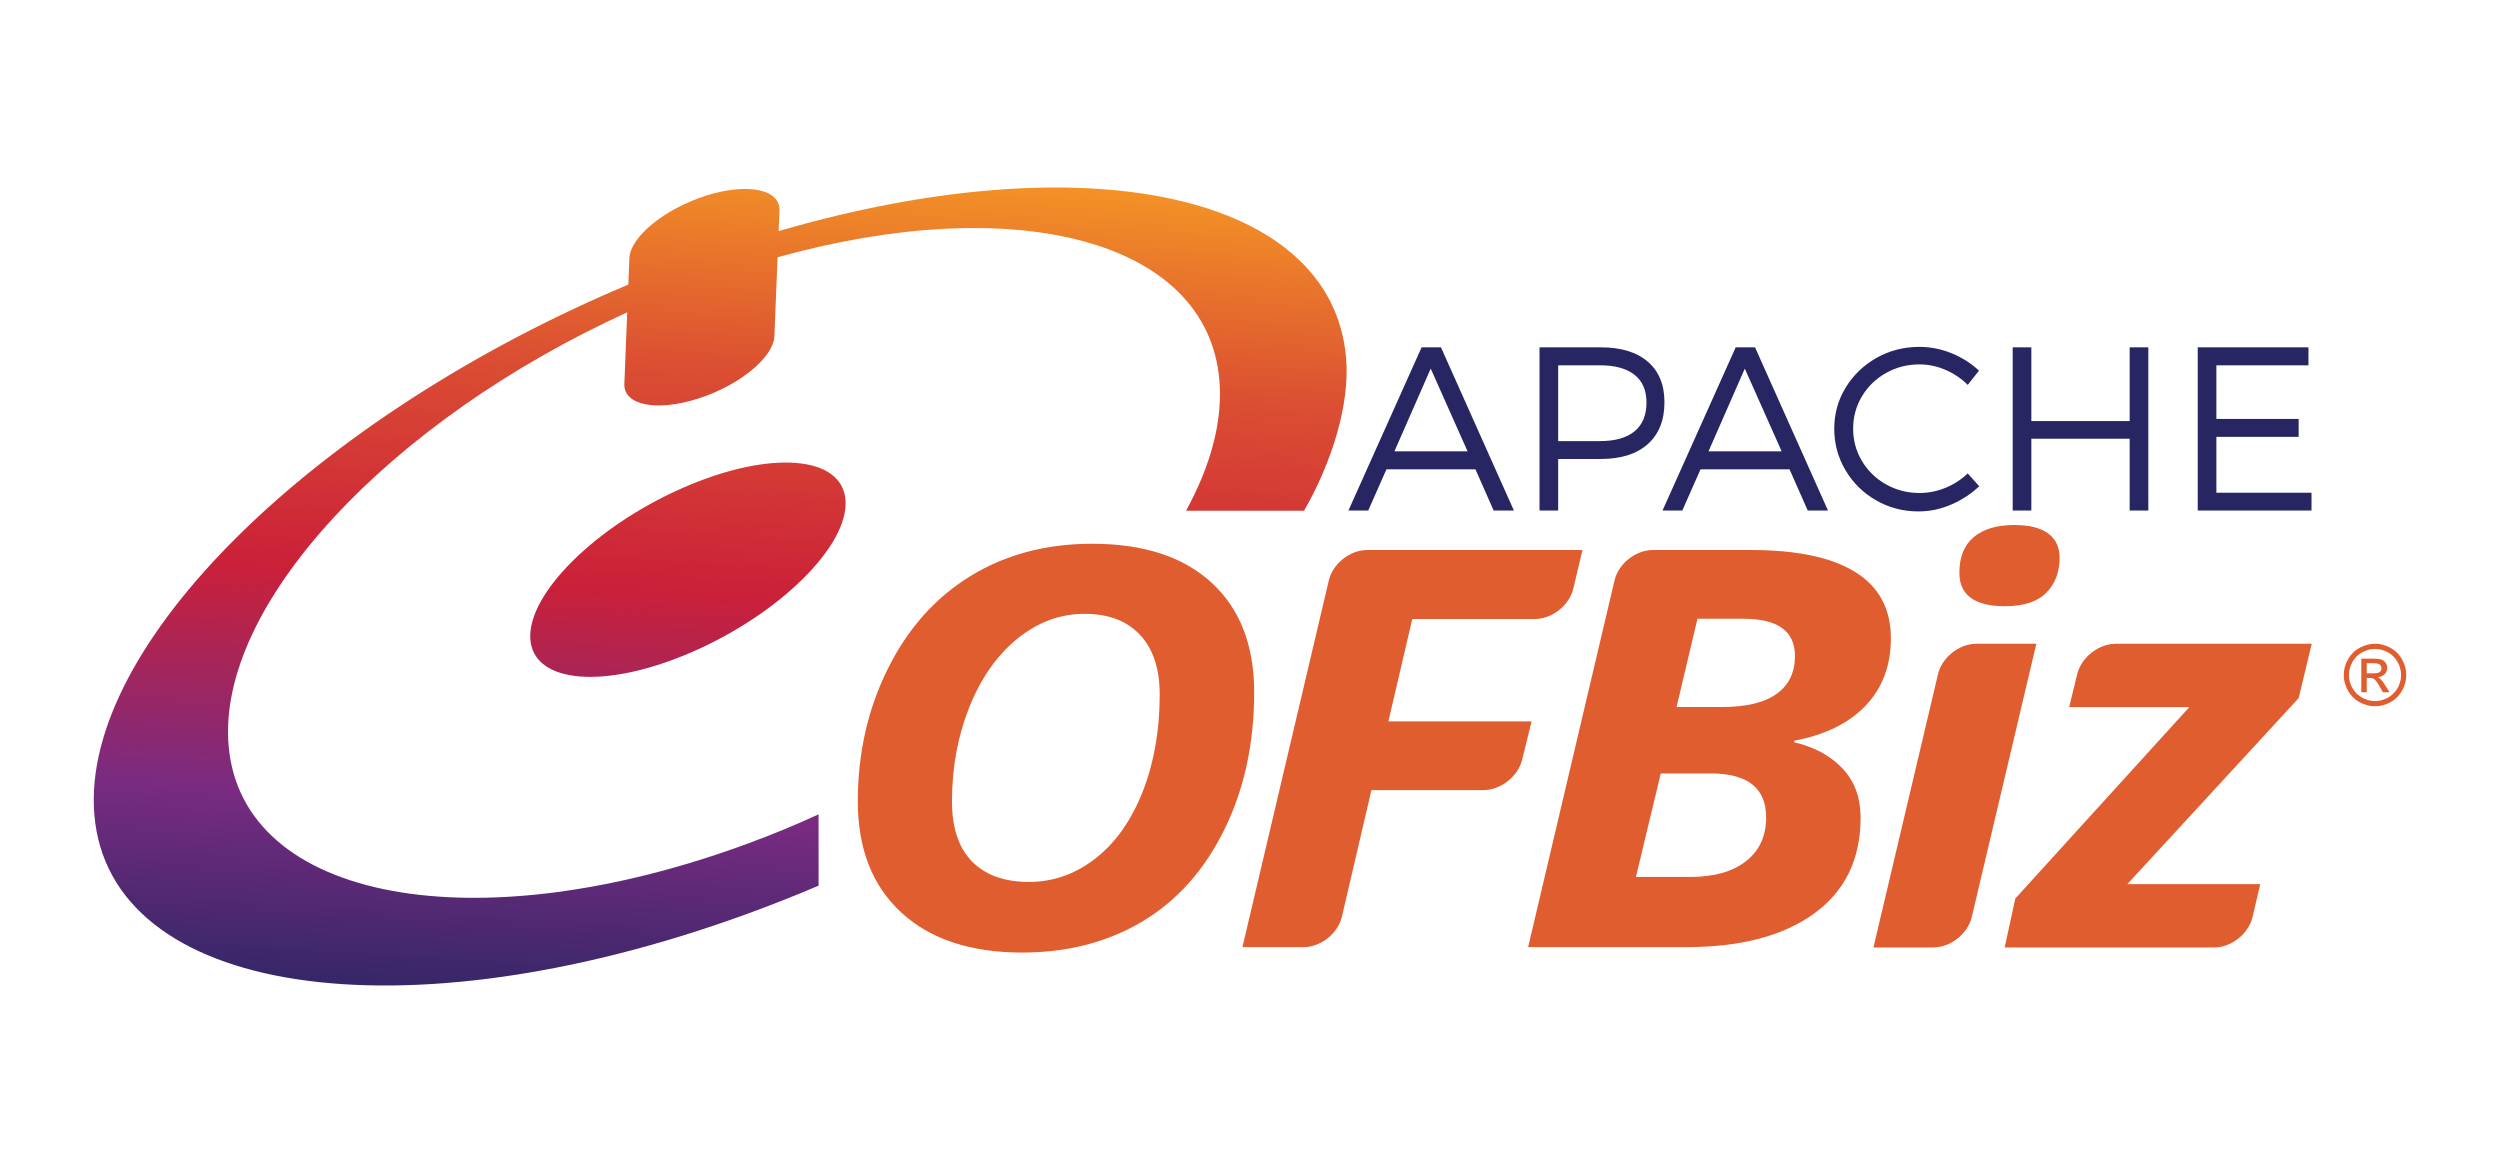 <?xml version="1.0" encoding="UTF-8" standalone="no"?>
<!--
Licensed to the Apache Software Foundation (ASF) under one
or more contributor license agreements.  See the NOTICE file
distributed with this work for additional information
regarding copyright ownership.  The ASF licenses this file
to you under the Apache License, Version 2.0 (the
"License"); you may not use this file except in compliance
with the License.  You may obtain a copy of the License at

http://www.apache.org/licenses/LICENSE-2.0

Unless required by applicable law or agreed to in writing,
software distributed under the License is distributed on an
"AS IS" BASIS, WITHOUT WARRANTIES OR CONDITIONS OF ANY
KIND, either express or implied.  See the License for the
specific language governing permissions and limitations
under the License.
-->
<svg width="1600px" height="750px" viewBox="0 0 1600 750" version="1.1" xmlns="http://www.w3.org/2000/svg" xmlns:xlink="http://www.w3.org/1999/xlink">
    <!-- Generator: Sketch 39.1 (31720) - http://www.bohemiancoding.com/sketch -->
    <title>OFBiz-Logo</title>
    <desc>Created with Sketch.</desc>
    <defs>
        <linearGradient x1="43.092%" y1="100%" x2="51.92%" y2="0%" id="linearGradient-1">
            <stop stop-color="#282662" offset="0%"></stop>
            <stop stop-color="#792B81" offset="25%"></stop>
            <stop stop-color="#CB2039" offset="50%"></stop>
            <stop stop-color="#DB4F32" offset="75%"></stop>
            <stop stop-color="#F69A25" offset="100%"></stop>
        </linearGradient>
    </defs>
    <g id="Page-1" stroke="none" stroke-width="1" fill="none" fill-rule="evenodd">
        <g id="OFBiz-Logo">
            <path d="M1254,366.597 C1254,356.514 1257.068,348.893 1263.205,343.736 C1269.342,338.579 1278.03,336 1289.27,336 C1298.701,336 1305.871,337.796 1310.781,341.389 C1315.69,344.982 1318.145,350.139 1318.145,356.861 C1318.145,366.133 1315.303,373.637 1309.618,379.374 C1303.933,385.111 1295.148,387.979 1283.262,387.979 C1263.754,387.979 1254,380.852 1254,366.597 L1254,366.597 L1254,366.597 Z M1261.929,586.899 C1259.39,597.646 1248.376,606.358 1237.338,606.358 L1199,606.358 L1240.33,431.458 C1242.87,420.712 1253.883,412 1264.921,412 L1303.259,412 L1261.929,586.899 L1261.929,586.899 Z M802.672,443.093 C802.672,475.891 796.277,505.242 783.487,531.145 C770.697,557.048 753.191,576.605 730.97,589.817 C708.748,603.029 683.168,609.635 654.228,609.635 C621.155,609.635 595.348,601.088 576.809,583.993 C558.27,566.898 549,543.169 549,512.804 C549,482.092 555.395,453.842 568.185,428.055 C580.976,402.268 598.61,382.479 621.09,368.687 C643.57,354.896 669.538,348 698.994,348 C731.939,348 757.454,356.344 775.541,373.034 C793.629,389.723 802.672,413.075 802.672,443.093 L802.672,443.093 L802.672,443.093 Z M694.149,392.852 C678.517,392.852 664.176,398.154 651.128,408.758 C638.079,419.363 627.841,433.937 620.412,452.48 C612.983,471.024 609.269,491.131 609.269,512.804 C609.269,529.841 613.565,542.705 622.156,551.397 C630.747,560.09 642.859,564.436 658.492,564.436 C674.124,564.436 688.368,559.394 701.223,549.311 C714.077,539.228 724.122,524.973 731.357,506.546 C738.592,488.118 742.209,467.431 742.209,444.483 C742.209,428.026 738.011,415.307 729.613,406.325 C721.215,397.343 709.394,392.852 694.149,392.852 L694.149,392.852 L694.149,392.852 Z M858.803,586.68 C856.293,597.438 845.313,606.158 834.268,606.158 L795.152,606.158 L850.446,371.467 C852.98,360.715 863.995,351.998 875.032,351.998 L1012.779,351.998 L1006.927,376.691 C1004.379,387.44 993.361,396.155 982.318,396.155 L903.868,396.155 L888.559,461.694 L980.222,461.694 L974.161,486.257 C971.515,496.982 960.414,505.676 949.367,505.676 L877.707,505.676 L858.803,586.68 L858.803,586.68 Z M1120.436,352 C1150.022,352 1172.372,356.723 1187.488,366.168 C1202.604,375.614 1210.161,389.724 1210.161,408.499 C1210.161,425.884 1204.8,440.226 1194.077,451.526 C1183.354,462.826 1168.109,470.33 1148.342,474.038 L1148.342,475.082 C1161.262,478.095 1171.565,483.687 1179.252,491.857 C1186.939,500.028 1190.782,510.488 1190.782,523.236 C1190.782,549.777 1180.899,570.232 1161.132,584.603 C1141.366,598.974 1114.041,606.16 1079.159,606.16 L978,606.16 L1033.294,371.469 C1035.828,360.717 1046.834,352 1057.879,352 L1120.436,352 L1120.436,352 Z M1073,452.499 L1101.875,452.499 C1117.507,452.499 1129.232,449.689 1137.048,444.068 C1144.864,438.447 1148.772,430.363 1148.772,419.817 C1148.772,403.939 1137.791,396 1115.828,396 L1086.372,396 L1073,452.499 L1073,452.499 Z M1047,561.235 L1081.882,561.235 C1096.998,561.235 1108.852,557.874 1117.443,551.152 C1126.034,544.43 1130.33,535.1 1130.33,523.163 C1130.33,504.387 1118.509,495 1094.866,495 L1062.891,495 L1047,561.235 L1047,561.235 Z M1441.631,586.876 C1439.108,597.635 1428.115,606.358 1417.061,606.358 L1283,606.358 L1289.783,575.066 L1401.212,452.506 L1324.277,452.506 L1329.422,431.422 C1332.039,420.696 1343.116,412 1354.16,412 L1479.504,412 L1471.171,446.769 L1361.485,565.852 L1446.559,565.852 L1441.631,586.876 L1441.631,586.876 Z" id="OFBiz" fill="#E05D30"></path>
            <path d="M497.644,164.647 C650.146,122.221 772.408,153.533 780.378,242.933 C782.714,269.174 774.969,297.785 759.072,326.875 L834.6,326.87 C852.802,295.102 863.897,258.359 861.527,229.422 C852.814,123.346 694.945,90.613 498.321,147.916 L498.854,134.727 C499.368,121.057 478.324,116.838 451.798,125.241 C425.311,133.703 403.358,151.602 402.792,165.251 L402.119,182.14 C201.372,266.532 51.474,412.981 60.377,521.299 C69.908,637.015 256.946,665.501 478.17,584.881 C493.67,579.235 508.927,573.203 523.894,566.827 L523.89,521.158 C509.605,527.781 494.629,533.952 479.339,539.602 C304.264,604.412 155.169,576.649 146.345,477.603 C138.298,387.444 249.309,269.246 401.411,199.912 L399.587,245.67 C399.052,259.344 420.085,263.575 446.607,255.164 C473.094,246.744 495.052,228.809 495.602,215.115 L497.644,164.647 L497.644,164.647 Z M541.142,320.379 C542.948,349.315 499.254,392.599 443.553,417.013 C387.823,441.458 341.228,437.797 339.401,408.871 C337.609,379.943 381.331,336.661 437.04,312.225 C492.742,287.766 539.376,291.432 541.142,320.379 L541.142,320.379 Z" id="Bug" fill="url(#linearGradient-1)"></path>
            <path d="M1520.013,412 C1523.371,412 1526.649,412.861 1529.848,414.584 C1533.046,416.307 1535.538,418.773 1537.323,421.98 C1539.108,425.188 1540,428.532 1540,432.013 C1540,435.459 1539.121,438.773 1537.362,441.954 C1535.604,445.135 1533.139,447.604 1529.967,449.362 C1526.795,451.121 1523.477,452 1520.013,452 C1516.55,452 1513.232,451.121 1510.06,449.362 C1506.888,447.604 1504.418,445.135 1502.651,441.954 C1500.884,438.773 1500,435.459 1500,432.013 C1500,428.532 1500.897,425.188 1502.691,421.98 C1504.484,418.773 1506.98,416.307 1510.179,414.584 C1513.378,412.861 1516.656,412 1520.013,412 L1520.013,412 L1520.013,412 Z M1520.013,415.313 C1517.203,415.313 1514.469,416.034 1511.809,417.474 C1509.15,418.914 1507.069,420.973 1505.567,423.65 C1504.064,426.327 1503.313,429.115 1503.313,432.013 C1503.313,434.894 1504.051,437.655 1505.527,440.297 C1507.002,442.939 1509.066,444.998 1511.716,446.473 C1514.367,447.949 1517.133,448.687 1520.013,448.687 C1522.894,448.687 1525.659,447.949 1528.31,446.473 C1530.961,444.998 1533.02,442.939 1534.486,440.297 C1535.953,437.655 1536.687,434.894 1536.687,432.013 C1536.687,429.115 1535.94,426.327 1534.447,423.65 C1532.953,420.973 1530.873,418.914 1528.204,417.474 C1525.536,416.034 1522.805,415.313 1520.013,415.313 L1520.013,415.313 L1520.013,415.313 Z M1511.239,443.067 L1511.239,421.543 L1518.635,421.543 C1521.162,421.543 1522.991,421.742 1524.122,422.139 C1525.253,422.537 1526.154,423.23 1526.826,424.22 C1527.497,425.21 1527.833,426.261 1527.833,427.374 C1527.833,428.947 1527.272,430.317 1526.15,431.483 C1525.028,432.649 1523.539,433.303 1521.683,433.445 C1522.443,433.763 1523.053,434.143 1523.512,434.584 C1524.378,435.433 1525.438,436.855 1526.693,438.852 L1529.317,443.067 L1525.076,443.067 L1523.168,439.674 C1521.666,437.006 1520.455,435.336 1519.536,434.664 C1518.9,434.169 1517.972,433.922 1516.753,433.922 L1514.712,433.922 L1514.712,443.067 L1511.239,443.067 L1511.239,443.067 Z M1514.712,430.953 L1518.926,430.953 C1520.941,430.953 1522.315,430.653 1523.048,430.052 C1523.782,429.451 1524.148,428.656 1524.148,427.666 C1524.148,427.03 1523.972,426.46 1523.618,425.956 C1523.265,425.453 1522.774,425.077 1522.147,424.83 C1521.52,424.582 1520.358,424.459 1518.661,424.459 L1514.712,424.459 L1514.712,430.953 L1514.712,430.953 Z" id="®" fill="#E05D30"></path>
            <path d="M887.326,300.366 L875.673,326.731 L863,326.731 L909.831,222.291 L922.212,222.291 L968.897,326.731 L955.933,326.731 L944.28,300.366 L887.326,300.366 Z M915.657,235.911 L892.424,288.859 L939.254,288.859 L915.657,235.911 Z M1054.583,231.468 C1061.696,237.586 1065.252,246.228 1065.252,257.396 C1065.252,268.952 1061.696,277.898 1054.583,284.234 C1047.469,290.571 1037.455,293.739 1024.54,293.739 L997.228,293.739 L997.228,326.731 L985.284,326.731 L985.284,222.291 L1024.54,222.291 C1037.455,222.291 1047.469,225.35 1054.583,231.468 L1054.583,231.468 Z M997.228,282.304 L1024.103,282.304 C1033.668,282.304 1041,280.216 1046.098,276.041 C1051.196,271.865 1053.745,265.747 1053.745,257.687 C1053.745,249.822 1051.184,243.874 1046.061,239.844 C1040.939,235.814 1033.619,233.799 1024.103,233.799 L997.228,233.799 L997.228,282.304 Z M1088.34,300.366 L1076.687,326.731 L1064.014,326.731 L1110.845,222.291 L1123.226,222.291 L1169.911,326.731 L1156.947,326.731 L1145.294,300.366 L1088.34,300.366 Z M1116.671,235.911 L1093.438,288.859 L1140.269,288.859 L1116.671,235.911 Z M1248.933,226.042 C1255.585,228.737 1261.46,232.463 1266.558,237.222 L1259.348,246.326 C1255.269,242.247 1250.523,239.043 1245.109,236.712 C1239.695,234.381 1234.148,233.216 1228.467,233.216 C1220.699,233.216 1213.561,235.049 1207.055,238.715 C1200.549,242.381 1195.414,247.357 1191.651,253.645 C1187.888,259.933 1186.007,266.84 1186.007,274.366 C1186.007,281.843 1187.888,288.738 1191.651,295.05 C1195.414,301.362 1200.561,306.351 1207.091,310.017 C1213.622,313.682 1220.747,315.515 1228.467,315.515 C1234.148,315.515 1239.671,314.423 1245.036,312.238 C1250.402,310.053 1255.172,306.97 1259.348,302.988 L1266.704,311.218 C1261.411,316.171 1255.391,320.092 1248.642,322.981 C1241.893,325.87 1234.974,327.314 1227.885,327.314 C1218.028,327.314 1208.985,324.959 1200.755,320.249 C1192.525,315.54 1185.995,309.131 1181.163,301.022 C1176.332,292.913 1173.917,284.028 1173.917,274.366 C1173.917,264.8 1176.357,256.024 1181.236,248.037 C1186.116,240.05 1192.707,233.714 1201.01,229.028 C1209.313,224.343 1218.417,222 1228.322,222 C1235.411,222 1242.281,223.347 1248.933,226.042 L1248.933,226.042 Z M1362.987,326.731 L1362.987,280.775 L1300.06,280.775 L1300.06,326.731 L1288.116,326.731 L1288.116,222.291 L1300.06,222.291 L1300.06,269.486 L1362.987,269.486 L1362.987,222.291 L1374.931,222.291 L1374.931,326.731 L1362.987,326.731 Z M1418.484,233.799 L1418.484,268.102 L1471.141,268.102 L1471.141,279.61 L1418.484,279.61 L1418.484,315.37 L1479.371,315.37 L1479.371,326.731 L1406.54,326.731 L1406.54,222.291 L1477.405,222.291 L1477.405,233.799 L1418.484,233.799 Z" id="APACHE" fill="#282662"></path>
        </g>
    </g>
</svg>